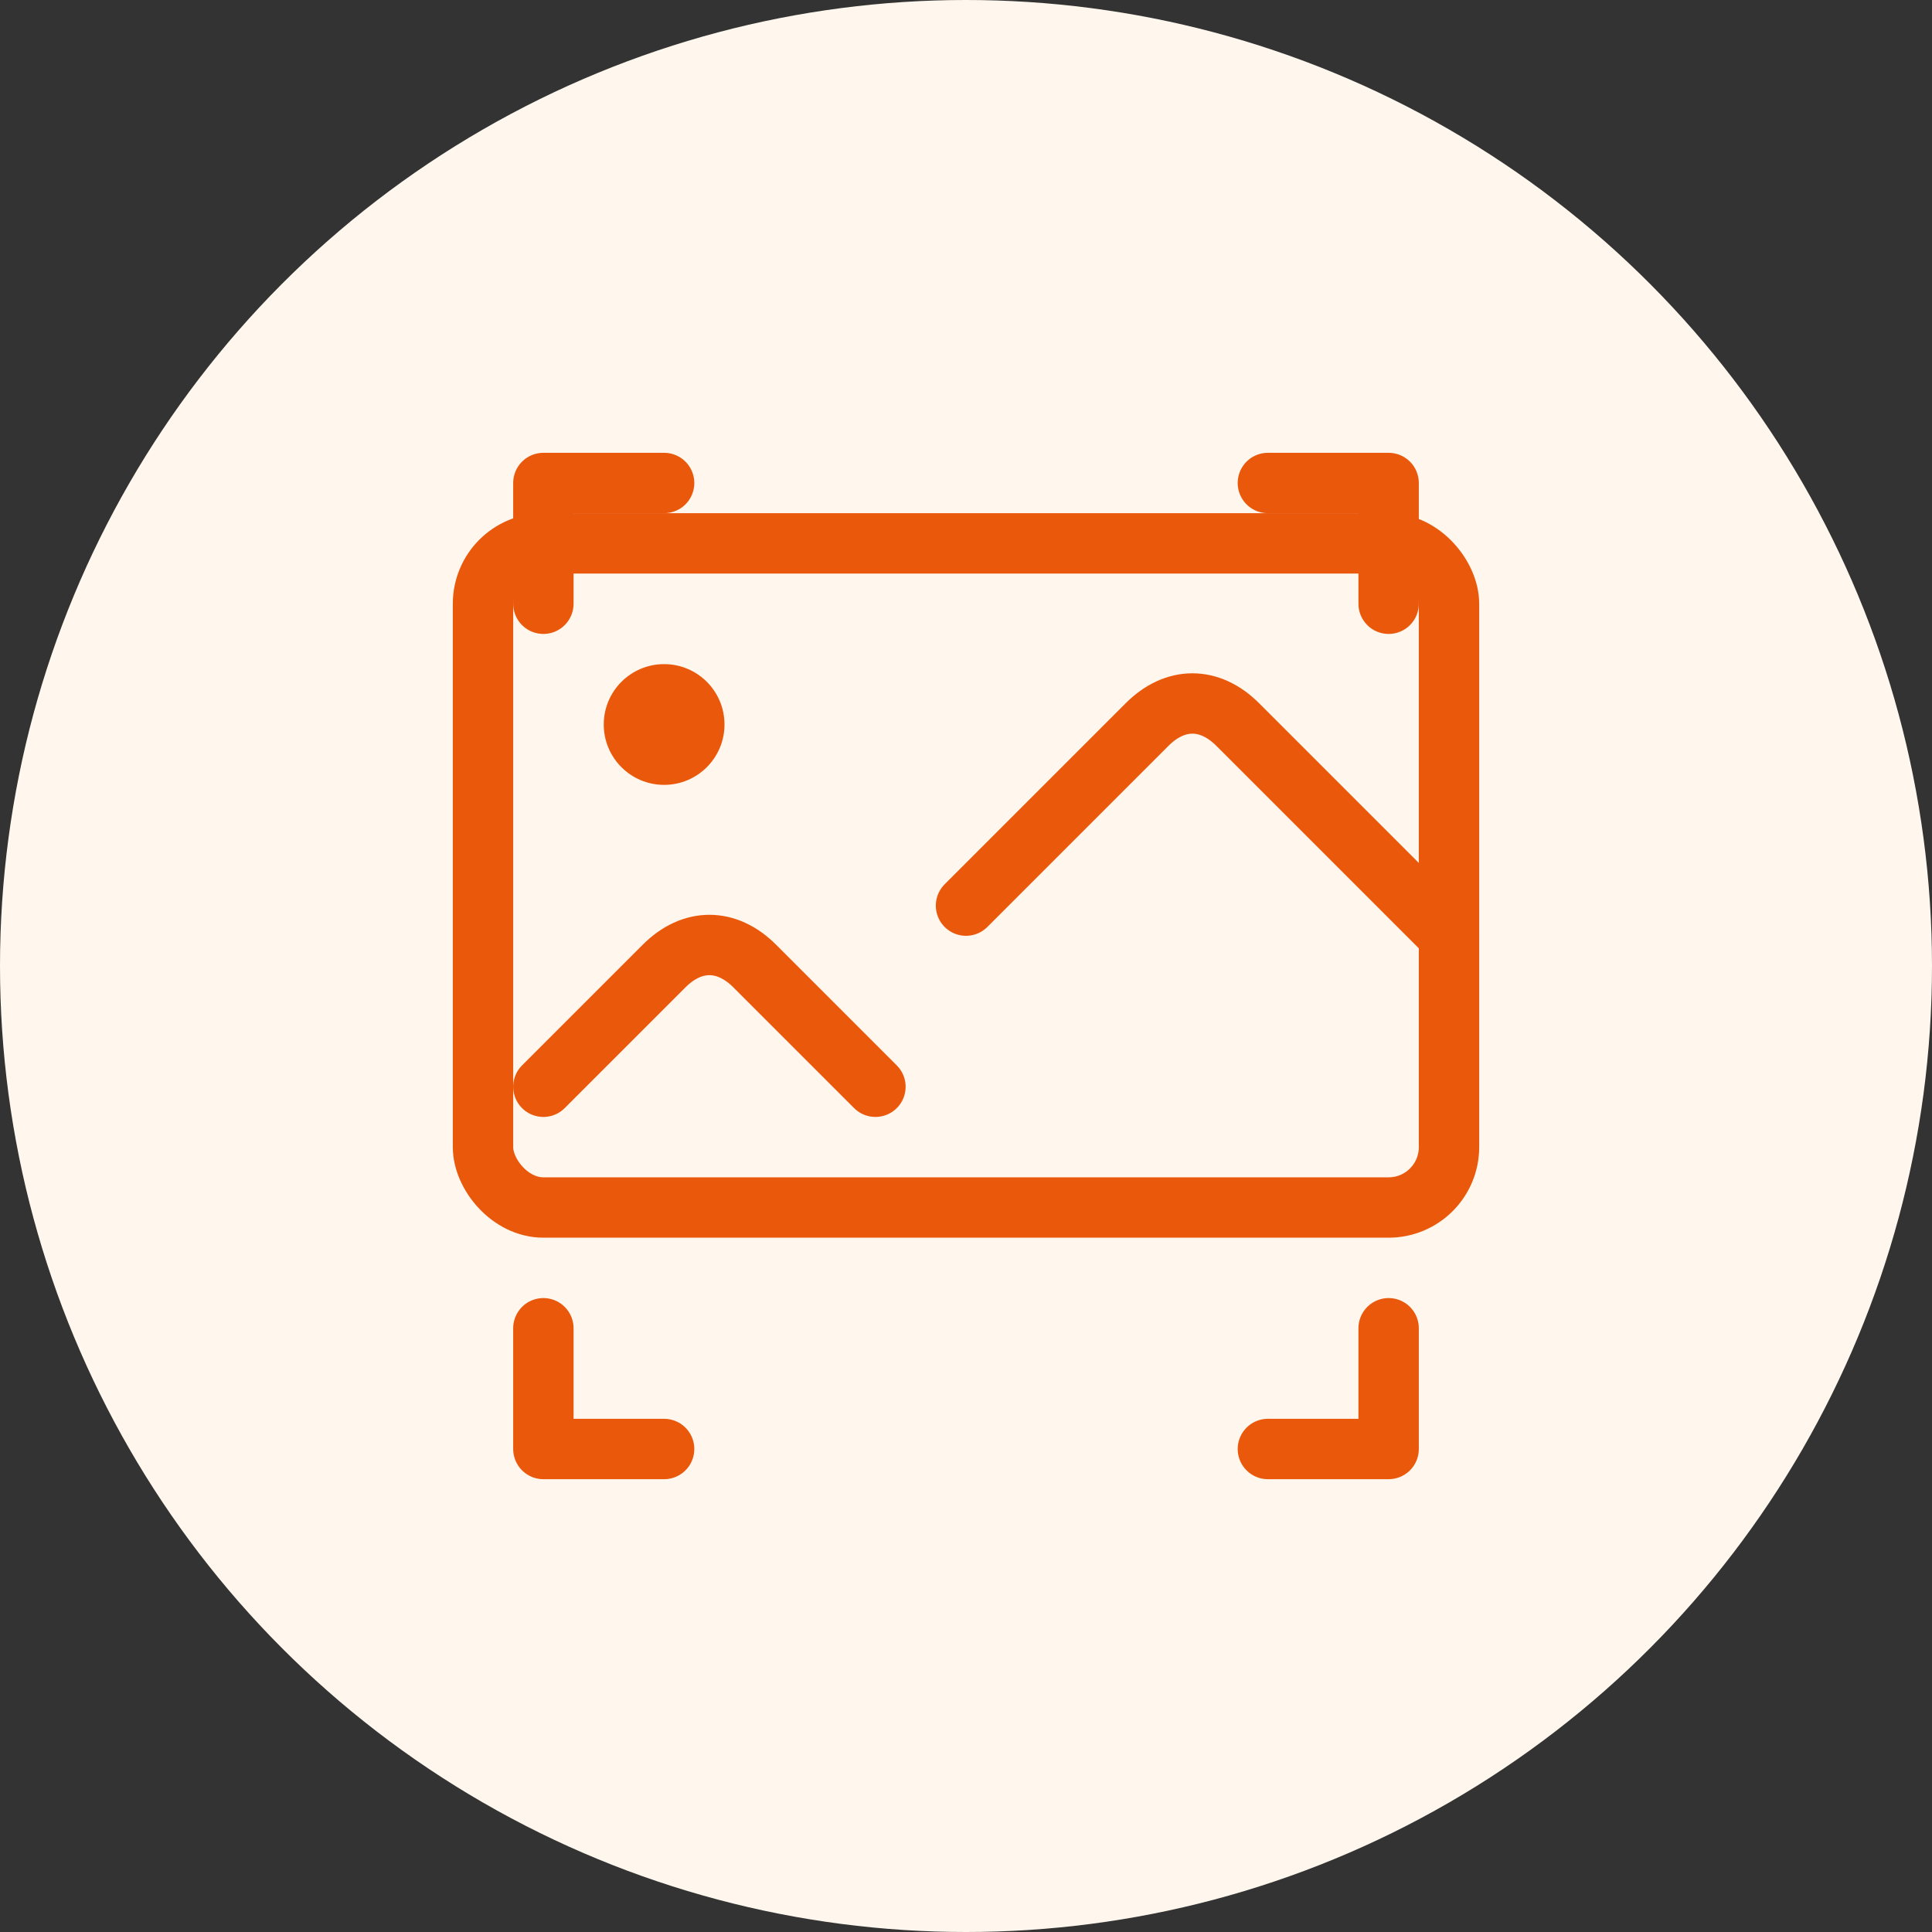 <svg xmlns="http://www.w3.org/2000/svg" width="64" height="64" viewBox="0 0 64 64">
  <rect x="0" y="0" width="64" height="64" fill="#333333" stroke="none"/>
  <!-- Circular background -->
  <circle cx="32" cy="32" r="32" fill="#fff7ed"/>
  
  <!-- Main image frame -->
  <rect x="16" y="18" width="32" height="22" rx="2" fill="none" stroke="#ea580c" stroke-width="2" stroke-linecap="round" stroke-linejoin="round"/>
  
  <!-- Picture icon inside frame -->
  <circle cx="22" cy="24" r="2" fill="#ea580c"/>
  <path d="m18 36 4-4c.928-.928 2.072-.928 3 0l4 4" fill="none" stroke="#ea580c" stroke-width="2" stroke-linecap="round" stroke-linejoin="round"/>
  <path d="m32 30 6-6c.928-.928 2.072-.928 3 0l7 7" fill="none" stroke="#ea580c" stroke-width="2" stroke-linecap="round" stroke-linejoin="round"/>
  
  <!-- Resize arrows -->
  <path d="M42 16 h4 v4" fill="none" stroke="#ea580c" stroke-width="2" stroke-linecap="round" stroke-linejoin="round"/>
  <path d="M42 48 h4 v-4" fill="none" stroke="#ea580c" stroke-width="2" stroke-linecap="round" stroke-linejoin="round"/>
  <path d="M22 16 h-4 v4" fill="none" stroke="#ea580c" stroke-width="2" stroke-linecap="round" stroke-linejoin="round"/>
  <path d="M22 48 h-4 v-4" fill="none" stroke="#ea580c" stroke-width="2" stroke-linecap="round" stroke-linejoin="round"/>
</svg>
